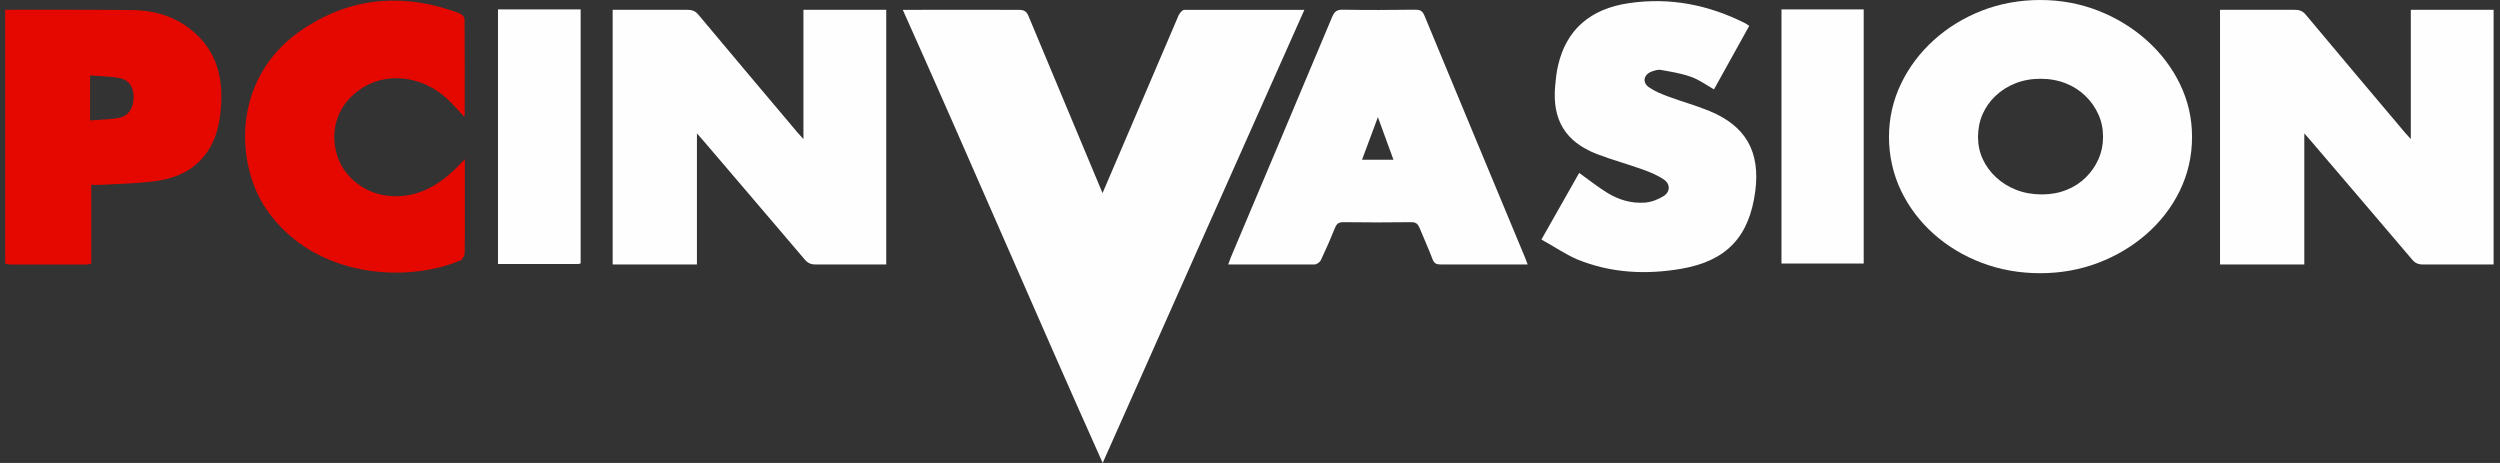 <svg width="216" height="40" viewBox="0 0 216 40" fill="none" xmlns="http://www.w3.org/2000/svg">
<rect x="0" y="0" width="216" height="40" fill="#333333" stroke="none"/>
<g clip-path="url(#clip0_6670_920)">
<path d="M199.092 11.528C199.092 15.387 199.092 19.13 199.092 22.848C196.648 22.848 194.242 22.848 191.811 22.848C191.811 15.528 191.811 8.216 191.811 0.845C192.041 0.845 192.271 0.845 192.502 0.845C194.396 0.845 196.29 0.845 198.197 0.845C198.645 0.845 198.939 0.926 199.22 1.272C202.074 4.683 204.928 8.067 207.795 11.464C207.923 11.618 208.076 11.772 208.294 12.016C208.294 8.234 208.294 4.563 208.294 0.845C210.7 0.845 213.055 0.845 215.448 0.845C215.448 8.139 215.448 15.463 215.448 22.848C215.243 22.848 215.038 22.848 214.834 22.848C213.004 22.848 211.161 22.85 209.331 22.849C208.934 22.849 208.665 22.733 208.409 22.426C205.478 18.977 202.535 15.541 199.604 12.105C199.476 11.964 199.348 11.823 199.092 11.528Z" fill="#FEFEFE"/>
<path d="M60.215 11.528C60.215 15.387 60.215 19.13 60.215 22.848C57.771 22.848 55.365 22.848 52.934 22.848C52.934 15.528 52.934 8.216 52.934 0.845C53.164 0.845 53.394 0.845 53.625 0.845C55.519 0.845 57.413 0.845 59.32 0.845C59.768 0.845 60.062 0.926 60.343 1.272C63.197 4.683 66.051 8.067 68.918 11.464C69.046 11.618 69.2 11.772 69.417 12.016C69.417 8.234 69.417 4.563 69.417 0.845C71.823 0.845 74.178 0.845 76.571 0.845C76.571 8.139 76.571 15.463 76.571 22.848C76.366 22.848 76.161 22.848 75.957 22.848C74.127 22.848 72.284 22.85 70.454 22.849C70.057 22.849 69.788 22.733 69.532 22.426C66.602 18.977 63.658 15.541 60.727 12.105C60.599 11.964 60.471 11.823 60.215 11.528Z" fill="#FEFEFE"/>
<path d="M161.023 22.771C158.643 22.771 156.314 22.771 153.92 22.771C153.92 15.464 153.92 8.156 153.92 0.811C156.275 0.811 158.63 0.811 161.023 0.811C161.023 8.105 161.023 15.4 161.023 22.771Z" fill="#FEFEFE"/>
<path d="M133.178 20.697C134.342 18.658 135.405 16.774 136.441 14.94C137.286 15.543 138.066 16.171 138.911 16.684C139.897 17.286 140.997 17.594 142.149 17.504C142.699 17.453 143.275 17.235 143.736 16.94C144.325 16.569 144.325 15.889 143.749 15.504C143.211 15.145 142.584 14.876 141.97 14.658C140.652 14.184 139.282 13.812 137.977 13.312C135.238 12.248 134.099 10.351 134.368 7.402C134.419 6.812 134.483 6.21 134.624 5.633C135.328 2.582 137.388 0.761 140.728 0.274C144.286 -0.251 147.639 0.415 150.826 2.03C150.915 2.082 151.005 2.146 151.133 2.236C150.109 4.069 149.098 5.889 148.087 7.723C147.396 7.325 146.782 6.876 146.091 6.633C145.259 6.338 144.376 6.197 143.505 6.043C143.249 5.992 142.955 6.094 142.699 6.184C141.995 6.453 141.867 7.146 142.494 7.556C142.981 7.889 143.544 8.12 144.094 8.325C145.297 8.774 146.526 9.107 147.703 9.594C150.851 10.889 152.093 13.12 151.658 16.504C151.146 20.44 149.2 22.543 145.259 23.222C142.2 23.748 139.167 23.594 136.275 22.414C135.213 21.953 134.24 21.273 133.178 20.697Z" fill="#FEFEFE"/>
<path d="M131.989 22.849C131.119 22.849 130.313 22.849 129.519 22.849C127.855 22.849 126.191 22.849 124.528 22.849C124.131 22.849 123.927 22.799 123.773 22.401C123.427 21.478 123.018 20.594 122.647 19.684C122.506 19.35 122.34 19.196 121.943 19.196C119.985 19.222 118.014 19.222 116.056 19.196C115.672 19.196 115.493 19.325 115.352 19.671C114.968 20.619 114.559 21.555 114.123 22.478C114.034 22.658 113.76 22.849 113.581 22.849C111.182 22.849 108.811 22.849 106.417 22.849C106.341 22.849 106.256 22.849 106.117 22.849C106.207 22.618 106.279 22.401 106.355 22.209C109.273 15.299 112.191 8.389 115.096 1.466C115.288 1.005 115.506 0.825 116.018 0.838C118.104 0.876 120.202 0.864 122.288 0.838C122.672 0.838 122.89 0.928 123.056 1.312C125.949 8.299 128.866 15.286 131.771 22.273C131.835 22.44 131.899 22.592 131.989 22.849ZM120.394 13.799C119.934 12.556 119.524 11.415 119.051 10.12C118.564 11.427 118.129 12.594 117.681 13.799C118.603 13.799 119.447 13.799 120.394 13.799Z" fill="#FEFEFE"/>
<path d="M102.319 0.852C102.152 0.852 101.922 1.133 101.832 1.326L95.259 16.686L88.868 1.403C88.702 0.992 88.497 0.852 88.037 0.852C84.899 0.836 81.766 0.851 78.63 0.851H78.002C83.812 13.812 89.475 27.064 95.272 40C101.031 27.064 106.9 13.838 112.698 0.851C109.14 0.851 105.739 0.852 102.319 0.852Z" fill="#FEFEFE"/>
<path d="M50.167 22.746C50.103 22.771 50.052 22.81 49.988 22.81C47.685 22.81 45.394 22.81 43.026 22.81C43.026 15.489 43.026 8.208 43.026 0.811C45.407 0.811 47.787 0.811 50.167 0.811C50.167 8.131 50.167 15.438 50.167 22.746Z" fill="#FEFEFE"/>
<path d="M40.163 13.757C40.163 15.333 40.163 16.769 40.163 18.192C40.163 19.41 40.176 20.628 40.151 21.846C40.151 22.064 39.984 22.41 39.805 22.487C35.313 24.423 27.212 24.141 23.04 18.115C20.327 14.218 19.879 6.462 26.495 2.308C30.68 -0.346 35.134 -0.564 39.715 1.154C39.895 1.218 40.138 1.488 40.138 1.654C40.163 4.411 40.151 7.167 40.151 9.923C40.151 9.962 40.112 9.987 40.087 10.064C39.6 9.551 39.152 9.026 38.653 8.552C36.426 6.487 33.265 6.167 31.026 7.782C29.17 9.116 28.453 11.257 29.132 13.436C29.746 15.423 31.717 16.846 33.867 16.949C36.03 17.051 37.732 16.115 39.242 14.692C39.498 14.449 39.767 14.167 40.163 13.757Z" fill="#E50800"/>
<path d="M0.448 0.844C4.108 0.844 7.781 0.832 11.441 0.87C13.502 0.896 15.383 1.498 16.931 2.934C18.928 4.78 19.312 7.139 19.056 9.677C18.902 11.19 18.467 12.6 17.405 13.754C16.253 15.011 14.743 15.498 13.13 15.69C11.659 15.857 10.161 15.895 8.677 15.972C8.434 15.985 8.178 15.972 7.883 15.972C7.883 18.28 7.883 20.523 7.883 22.779C7.717 22.805 7.602 22.856 7.474 22.856C5.298 22.856 3.123 22.856 0.947 22.856C0.781 22.856 0.614 22.805 0.448 22.767C0.448 15.459 0.448 8.152 0.448 0.844ZM7.781 10.408C8.677 10.331 9.522 10.331 10.315 10.177C11.147 10.011 11.569 9.267 11.544 8.318C11.518 7.46 11.121 6.883 10.264 6.729C9.458 6.588 8.639 6.588 7.781 6.524C7.781 7.857 7.781 9.062 7.781 10.408Z" fill="#E50800"/>
<path d="M188.333 7.229C187.643 5.816 186.676 4.55 185.456 3.465C184.251 2.392 182.851 1.538 181.293 0.927C179.724 0.312 178.034 0 176.269 0C174.504 0 172.784 0.312 171.215 0.927C169.654 1.54 168.26 2.397 167.071 3.474C165.875 4.56 164.924 5.825 164.247 7.237C163.558 8.677 163.208 10.222 163.208 11.829C163.208 13.437 163.558 15.035 164.248 16.474C164.928 17.89 165.881 19.152 167.084 20.221C168.274 21.28 169.67 22.119 171.233 22.711C172.796 23.304 174.49 23.604 176.27 23.604C178.05 23.604 179.714 23.303 181.277 22.711C182.835 22.12 184.238 21.285 185.445 20.231C186.671 19.162 187.642 17.902 188.333 16.484C189.036 15.042 189.393 13.475 189.393 11.83C189.393 10.186 189.036 8.674 188.333 7.231V7.229ZM181.703 11.83C181.703 12.523 181.575 13.147 181.314 13.738C181.042 14.35 180.679 14.873 180.203 15.339C179.732 15.801 179.188 16.151 178.542 16.41C177.899 16.667 177.188 16.798 176.426 16.798C175.619 16.798 174.871 16.666 174.205 16.405C173.53 16.14 172.957 15.783 172.45 15.311C171.95 14.846 171.573 14.326 171.298 13.721C171.031 13.137 170.901 12.518 170.901 11.83C170.901 11.143 171.029 10.475 171.293 9.874C171.559 9.265 171.925 8.746 172.413 8.284C172.909 7.815 173.471 7.459 174.133 7.197C174.788 6.938 175.518 6.806 176.302 6.806C177.087 6.806 177.816 6.938 178.471 7.197C179.129 7.457 179.683 7.81 180.167 8.275C180.653 8.742 181.024 9.27 181.303 9.889C181.573 10.488 181.704 11.123 181.704 11.83H181.703Z" fill="#FEFEFE"/>
</g>
<defs>
<clipPath id="clip0_6670_920">
<rect width="215" height="40" fill="white" transform="translate(0.448)"/>
</clipPath>
</defs>
</svg>

